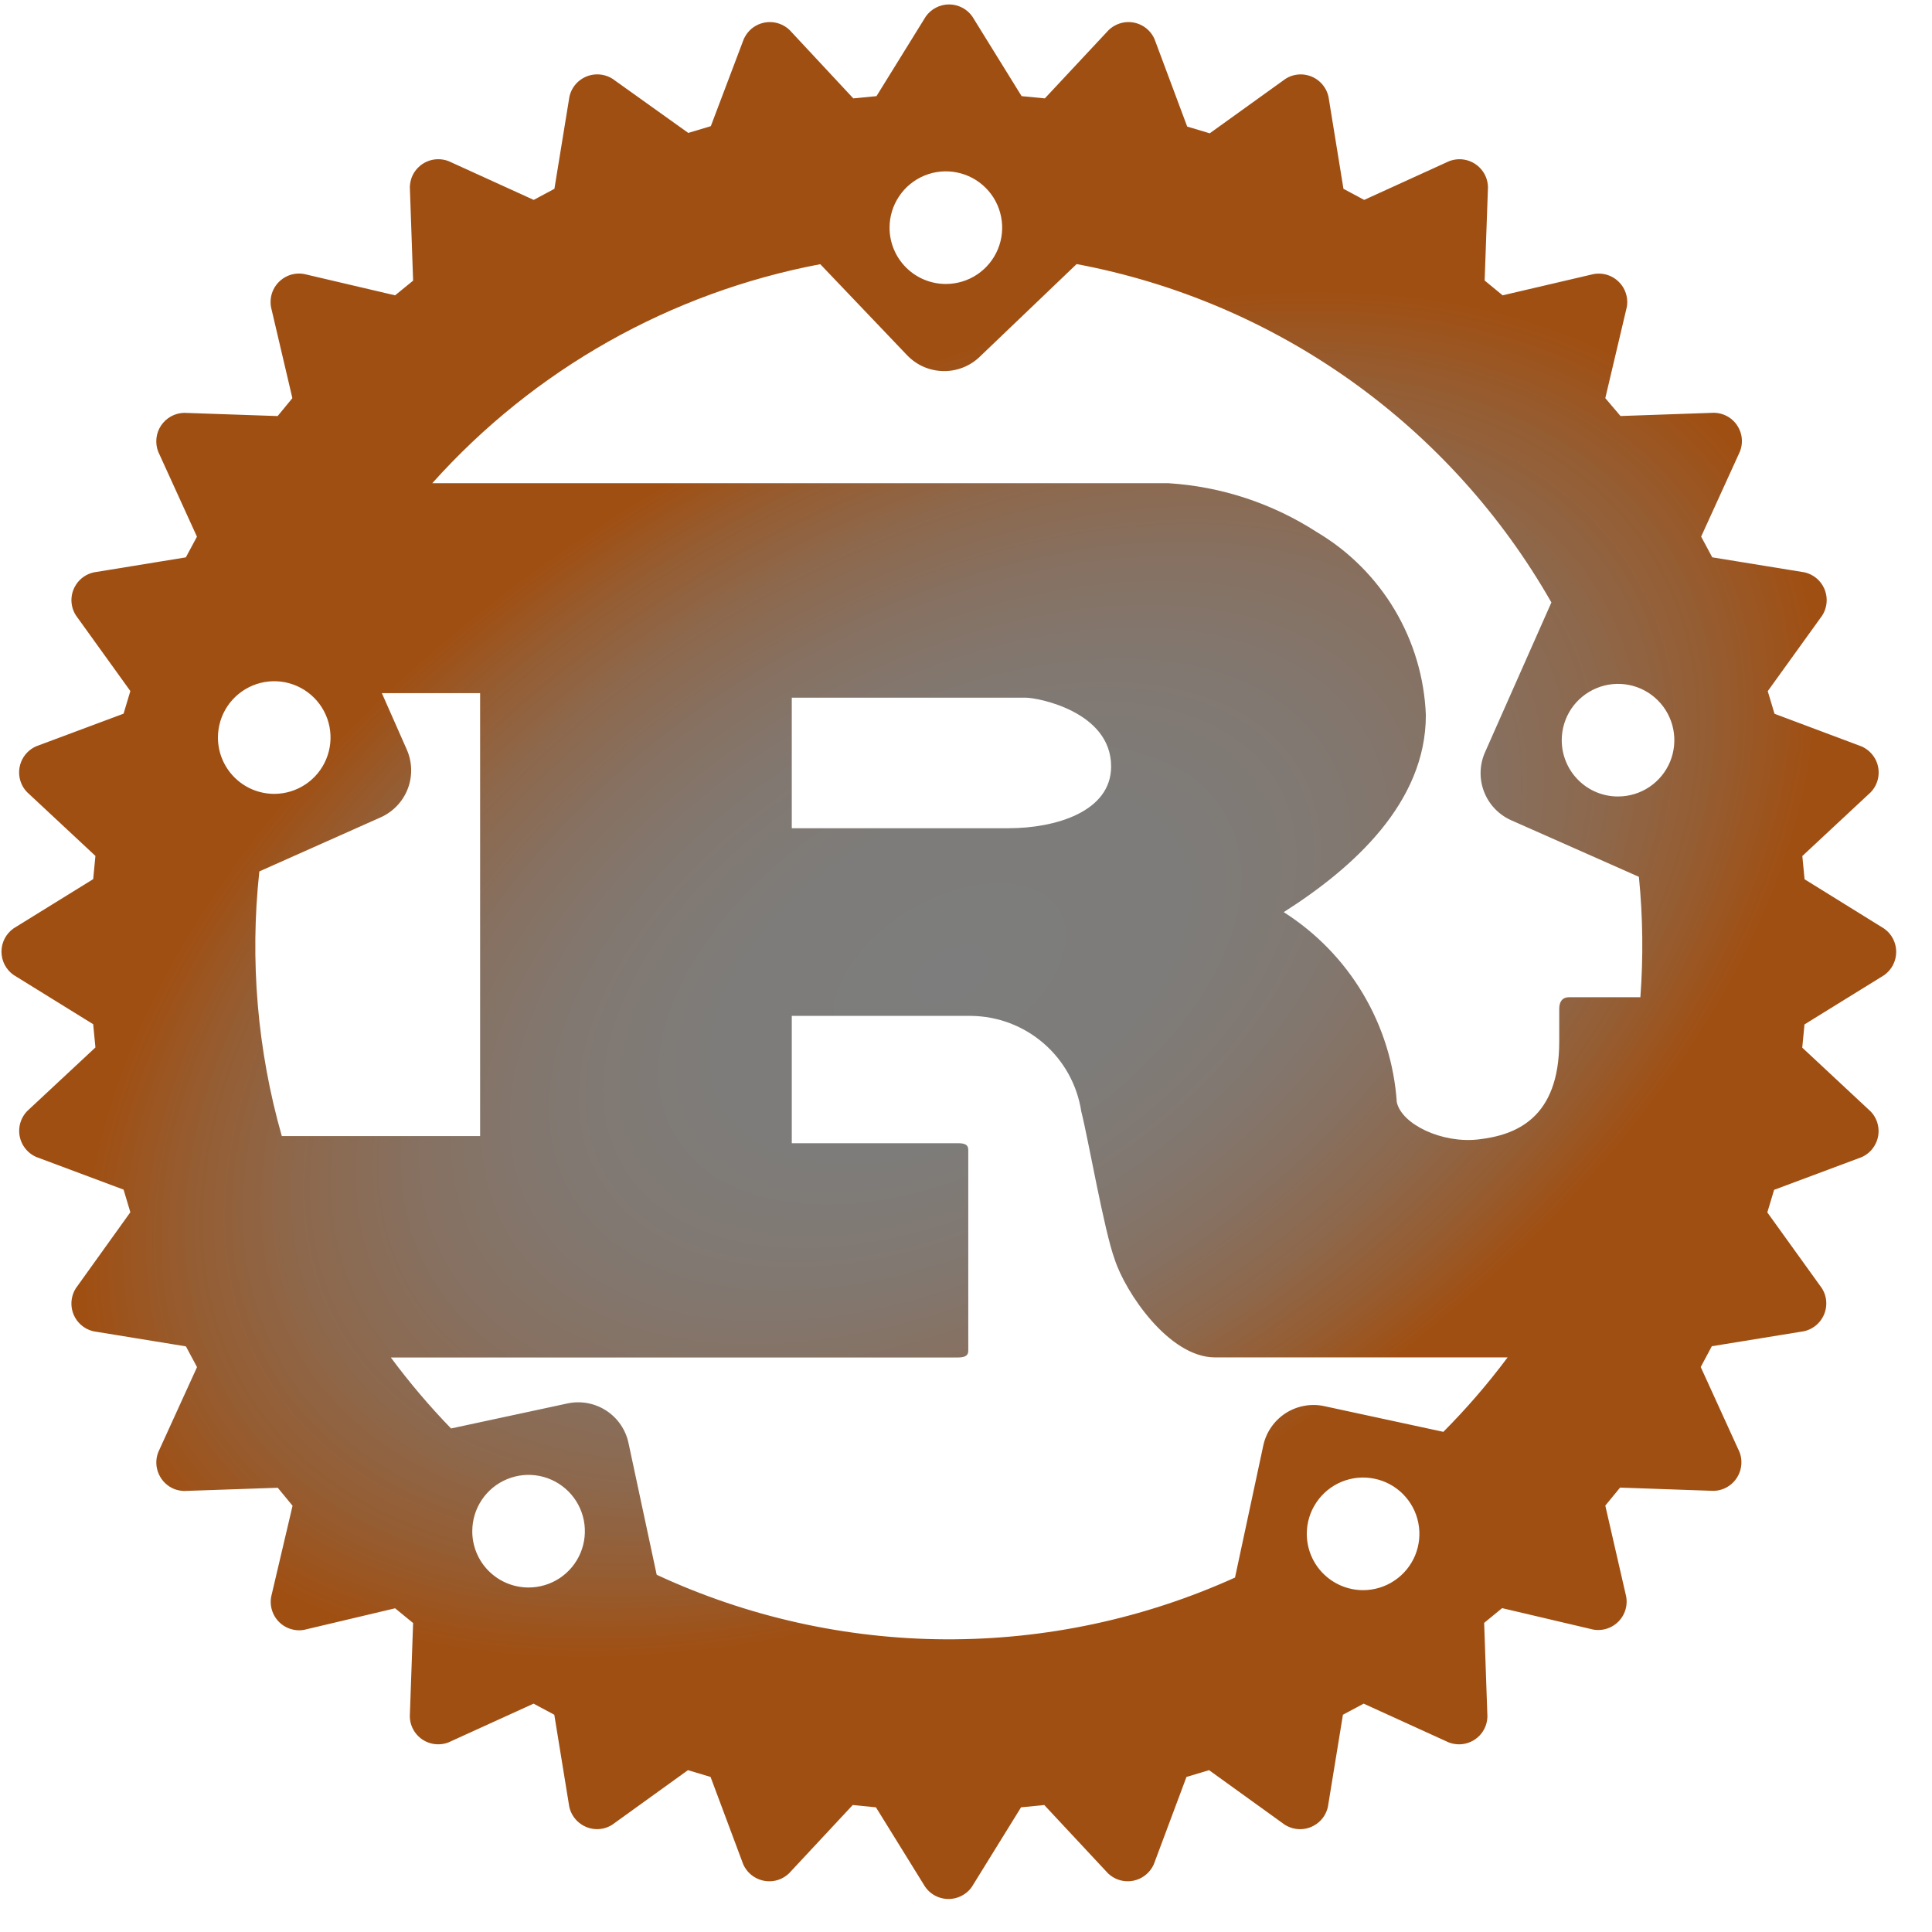 <svg width="51" height="51" viewBox="0 0 51 51" fill="none" xmlns="http://www.w3.org/2000/svg">
<path d="M23.482 6.01C23.482 5.716 23.569 5.428 23.733 5.184C23.896 4.939 24.128 4.749 24.4 4.636C24.671 4.524 24.97 4.494 25.259 4.552C25.547 4.609 25.812 4.751 26.02 4.959C26.227 5.166 26.369 5.431 26.426 5.72C26.484 6.008 26.454 6.307 26.342 6.578C26.229 6.85 26.039 7.082 25.794 7.246C25.55 7.409 25.263 7.496 24.969 7.496V7.496C24.773 7.496 24.58 7.458 24.399 7.383C24.219 7.309 24.055 7.199 23.917 7.061C23.779 6.923 23.669 6.759 23.595 6.579C23.52 6.398 23.482 6.205 23.482 6.01M5.753 19.469C5.753 19.175 5.84 18.888 6.003 18.643C6.167 18.399 6.399 18.209 6.67 18.096C6.942 17.983 7.241 17.954 7.529 18.011C7.818 18.069 8.082 18.21 8.29 18.418C8.498 18.626 8.64 18.891 8.697 19.179C8.754 19.468 8.725 19.766 8.612 20.038C8.5 20.31 8.309 20.542 8.065 20.705C7.821 20.868 7.533 20.956 7.239 20.956V20.956C7.044 20.956 6.851 20.917 6.67 20.843C6.49 20.768 6.326 20.658 6.188 20.52C6.05 20.382 5.941 20.218 5.866 20.038C5.791 19.858 5.753 19.664 5.753 19.469M41.226 19.539C41.226 19.245 41.313 18.958 41.476 18.713C41.64 18.469 41.872 18.278 42.144 18.166C42.415 18.053 42.714 18.024 43.002 18.081C43.291 18.138 43.555 18.28 43.763 18.488C43.971 18.696 44.113 18.961 44.17 19.249C44.227 19.537 44.198 19.836 44.086 20.108C43.973 20.379 43.782 20.611 43.538 20.775C43.294 20.938 43.006 21.025 42.712 21.025C42.517 21.026 42.324 20.987 42.143 20.913C41.963 20.838 41.799 20.729 41.661 20.59C41.523 20.452 41.413 20.288 41.339 20.108C41.264 19.928 41.226 19.734 41.226 19.539V19.539ZM10.049 21.576C10.377 21.429 10.634 21.159 10.763 20.825C10.892 20.49 10.883 20.117 10.739 19.789L10.08 18.297H12.674V29.99H7.439C6.793 27.721 6.592 25.348 6.846 23.003L10.049 21.576ZM20.901 21.863V18.417H27.078C27.398 18.417 29.331 18.785 29.331 20.232C29.331 21.433 27.849 21.863 26.628 21.863H20.901ZM12.467 40.42C12.467 40.126 12.554 39.838 12.717 39.594C12.88 39.349 13.113 39.159 13.384 39.047C13.656 38.934 13.955 38.904 14.243 38.962C14.531 39.019 14.796 39.161 15.004 39.369C15.212 39.577 15.353 39.841 15.411 40.13C15.468 40.418 15.439 40.717 15.326 40.989C15.214 41.26 15.023 41.492 14.779 41.656C14.534 41.819 14.247 41.906 13.953 41.906C13.758 41.906 13.564 41.868 13.384 41.793C13.203 41.719 13.04 41.609 12.901 41.471C12.763 41.333 12.654 41.169 12.579 40.989C12.505 40.808 12.466 40.615 12.467 40.42V40.42ZM34.496 40.489C34.496 40.195 34.583 39.908 34.747 39.664C34.91 39.419 35.142 39.229 35.414 39.116C35.685 39.004 35.984 38.974 36.272 39.032C36.561 39.089 36.826 39.23 37.033 39.438C37.241 39.646 37.383 39.911 37.44 40.199C37.498 40.488 37.468 40.787 37.356 41.058C37.243 41.33 37.053 41.562 36.808 41.725C36.564 41.889 36.276 41.976 35.983 41.976C35.588 41.976 35.21 41.819 34.931 41.54C34.653 41.262 34.496 40.884 34.496 40.489ZM34.955 37.118C34.781 37.081 34.601 37.078 34.426 37.111C34.251 37.143 34.084 37.21 33.935 37.306C33.786 37.403 33.657 37.529 33.556 37.675C33.455 37.822 33.384 37.987 33.347 38.161L32.601 41.644C30.201 42.73 27.594 43.286 24.96 43.274C22.325 43.261 19.724 42.68 17.335 41.57L16.59 38.088C16.514 37.737 16.303 37.43 16.001 37.235C15.7 37.04 15.333 36.972 14.982 37.047V37.047L11.907 37.708C11.336 37.119 10.805 36.493 10.317 35.834H25.278C25.447 35.834 25.56 35.803 25.56 35.655V30.356C25.56 30.203 25.447 30.178 25.278 30.178H20.901V26.817H25.633C26.339 26.824 27.019 27.082 27.552 27.544C28.085 28.006 28.436 28.642 28.543 29.34C28.731 30.078 29.144 32.479 29.426 33.247C29.706 34.11 30.855 35.832 32.074 35.832H39.797C39.279 36.526 38.712 37.183 38.101 37.797L34.955 37.118ZM43.263 23.146C43.368 24.202 43.381 25.265 43.302 26.324H41.424C41.237 26.324 41.16 26.447 41.16 26.631V27.494C41.16 29.524 40.015 29.967 39.016 30.079C38.06 30.186 37.001 29.679 36.872 29.095C36.803 28.083 36.497 27.102 35.978 26.23C35.46 25.359 34.743 24.622 33.887 24.078C35.727 22.91 37.639 21.186 37.639 18.878C37.601 17.897 37.318 16.942 36.816 16.098C36.314 15.255 35.61 14.55 34.766 14.049C33.589 13.287 32.235 12.841 30.835 12.755H11.411C14.096 9.754 17.696 7.722 21.653 6.974L23.943 9.375C24.066 9.504 24.213 9.608 24.375 9.68C24.538 9.752 24.713 9.791 24.891 9.795C25.069 9.8 25.246 9.769 25.412 9.705C25.578 9.641 25.73 9.545 25.858 9.422V9.422L28.42 6.971C31.032 7.461 33.506 8.514 35.67 10.056C37.835 11.599 39.637 13.594 40.953 15.903L39.198 19.864C39.054 20.193 39.046 20.565 39.175 20.899C39.304 21.234 39.56 21.504 39.888 21.651L43.263 23.146ZM47.636 23.21L47.577 22.597L49.383 20.913C49.452 20.841 49.505 20.758 49.541 20.665C49.577 20.573 49.594 20.475 49.592 20.376C49.59 20.278 49.569 20.18 49.529 20.09C49.489 20 49.431 19.918 49.36 19.85C49.297 19.79 49.224 19.741 49.144 19.705L46.843 18.842L46.664 18.245L48.104 16.245C48.21 16.076 48.246 15.872 48.202 15.678C48.159 15.483 48.04 15.314 47.872 15.207C47.799 15.161 47.718 15.127 47.634 15.108L45.199 14.712L44.906 14.165L45.93 11.919C45.966 11.828 45.984 11.73 45.982 11.632C45.981 11.534 45.96 11.436 45.92 11.346C45.881 11.256 45.825 11.174 45.754 11.106C45.683 11.037 45.6 10.984 45.508 10.948C45.425 10.915 45.337 10.898 45.247 10.896L42.777 10.982L42.376 10.51L42.944 8.103C42.962 8.006 42.959 7.906 42.937 7.81C42.916 7.713 42.875 7.622 42.818 7.541C42.761 7.461 42.689 7.392 42.606 7.339C42.522 7.286 42.429 7.25 42.332 7.233C42.247 7.219 42.16 7.219 42.075 7.233L39.666 7.796L39.191 7.405L39.279 4.938C39.276 4.839 39.255 4.742 39.215 4.651C39.175 4.561 39.117 4.479 39.046 4.411C38.974 4.343 38.89 4.289 38.798 4.254C38.706 4.218 38.607 4.201 38.509 4.203C38.422 4.206 38.337 4.223 38.257 4.253L36.011 5.277L35.464 4.984L35.068 2.549C35.024 2.356 34.905 2.188 34.738 2.081C34.571 1.975 34.368 1.939 34.175 1.981C34.09 2 34.01 2.033 33.937 2.079L31.934 3.519L31.339 3.341L30.476 1.031C30.396 0.848 30.246 0.705 30.06 0.633C29.874 0.561 29.667 0.566 29.485 0.647C29.406 0.682 29.334 0.73 29.27 0.789L27.581 2.597L26.968 2.538L25.667 0.436C25.598 0.337 25.506 0.257 25.399 0.202C25.292 0.146 25.173 0.117 25.053 0.117C24.932 0.117 24.813 0.146 24.706 0.202C24.599 0.257 24.508 0.337 24.438 0.436L23.137 2.538L22.525 2.597L20.84 0.789C20.695 0.652 20.502 0.578 20.303 0.583C20.104 0.588 19.914 0.672 19.777 0.816C19.718 0.879 19.67 0.952 19.634 1.031L18.764 3.33L18.169 3.509L16.168 2.079C16 1.973 15.796 1.938 15.601 1.981C15.407 2.025 15.237 2.143 15.13 2.312C15.084 2.385 15.051 2.465 15.032 2.549L14.635 4.984L14.089 5.277L11.841 4.253C11.656 4.182 11.449 4.186 11.267 4.266C11.085 4.346 10.942 4.495 10.869 4.68C10.839 4.763 10.822 4.85 10.819 4.938L10.905 7.408L10.43 7.796L8.024 7.232C7.926 7.215 7.826 7.217 7.73 7.239C7.634 7.26 7.542 7.301 7.462 7.358C7.381 7.415 7.312 7.487 7.259 7.57C7.206 7.654 7.17 7.747 7.153 7.844C7.139 7.93 7.139 8.016 7.153 8.102L7.718 10.51L7.329 10.983L4.86 10.898C4.739 10.901 4.621 10.933 4.515 10.991C4.41 11.049 4.32 11.132 4.252 11.232C4.185 11.332 4.143 11.447 4.13 11.567C4.117 11.687 4.132 11.809 4.175 11.921L5.199 14.167L4.906 14.713L2.471 15.11C2.277 15.154 2.109 15.272 2.003 15.44C1.896 15.607 1.86 15.81 1.903 16.003C1.922 16.088 1.955 16.168 2.001 16.241L3.441 18.242L3.262 18.839L0.953 19.701C0.77 19.782 0.627 19.932 0.555 20.118C0.483 20.304 0.488 20.511 0.568 20.693C0.603 20.773 0.652 20.846 0.713 20.909L2.519 22.594L2.46 23.207L0.358 24.507C0.259 24.577 0.179 24.669 0.123 24.776C0.068 24.883 0.039 25.001 0.039 25.122C0.039 25.242 0.068 25.361 0.123 25.468C0.179 25.575 0.259 25.667 0.358 25.736L2.46 27.037L2.519 27.65L0.713 29.334C0.576 29.479 0.501 29.672 0.506 29.871C0.511 30.071 0.595 30.26 0.74 30.397C0.802 30.456 0.874 30.505 0.953 30.54L3.262 31.403L3.441 32L2.001 34.008C1.948 34.091 1.913 34.184 1.896 34.282C1.879 34.379 1.881 34.479 1.903 34.575C1.925 34.672 1.965 34.763 2.022 34.844C2.079 34.924 2.152 34.993 2.235 35.046C2.308 35.092 2.389 35.125 2.473 35.144L4.908 35.541L5.201 36.089L4.177 38.335C4.105 38.521 4.11 38.728 4.191 38.91C4.271 39.093 4.42 39.236 4.606 39.309C4.688 39.339 4.774 39.356 4.861 39.358L7.332 39.273L7.723 39.748L7.157 42.156C7.123 42.352 7.168 42.554 7.282 42.716C7.396 42.879 7.57 42.99 7.766 43.024C7.852 43.04 7.941 43.04 8.027 43.024L10.43 42.455L10.905 42.844L10.818 45.313C10.82 45.411 10.841 45.508 10.881 45.599C10.921 45.689 10.978 45.77 11.049 45.838C11.12 45.906 11.204 45.96 11.296 45.995C11.388 46.031 11.486 46.048 11.584 46.045C11.671 46.044 11.758 46.027 11.839 45.995L14.085 44.972L14.632 45.265L15.028 47.698C15.072 47.892 15.19 48.06 15.358 48.167C15.525 48.274 15.728 48.31 15.922 48.268C16.006 48.249 16.087 48.216 16.159 48.17L18.16 46.728L18.757 46.907L19.62 49.215C19.701 49.397 19.851 49.539 20.038 49.611C20.224 49.683 20.431 49.678 20.613 49.597C20.691 49.561 20.763 49.513 20.826 49.454L22.51 47.648L23.123 47.709L24.424 49.811C24.539 49.974 24.715 50.085 24.912 50.118C25.109 50.152 25.311 50.105 25.474 49.99C25.544 49.941 25.604 49.881 25.653 49.811L26.953 47.709L27.566 47.648L29.251 49.454C29.395 49.591 29.589 49.666 29.788 49.661C29.987 49.656 30.176 49.572 30.314 49.427C30.373 49.365 30.421 49.293 30.457 49.215L31.32 46.907L31.916 46.728L33.917 48.17C34.001 48.222 34.094 48.258 34.191 48.275C34.289 48.292 34.388 48.289 34.485 48.268C34.581 48.246 34.672 48.205 34.753 48.148C34.834 48.091 34.903 48.019 34.955 47.936C35.001 47.862 35.034 47.782 35.053 47.698L35.45 45.265L35.997 44.972L38.242 45.995C38.428 46.067 38.634 46.063 38.816 45.983C38.999 45.903 39.142 45.754 39.214 45.568C39.245 45.487 39.262 45.4 39.264 45.313L39.178 42.84L39.652 42.451L42.058 43.017C42.254 43.052 42.456 43.007 42.619 42.893C42.782 42.779 42.893 42.606 42.928 42.41C42.943 42.324 42.943 42.235 42.928 42.149L42.376 39.744L42.766 39.269L45.237 39.355C45.436 39.35 45.625 39.266 45.762 39.121C45.899 38.977 45.974 38.784 45.969 38.585C45.968 38.498 45.951 38.412 45.919 38.331L44.895 36.086L45.188 35.537L47.623 35.141C47.817 35.097 47.986 34.979 48.092 34.811C48.199 34.644 48.235 34.441 48.193 34.247C48.174 34.162 48.14 34.08 48.093 34.006L46.653 32.005L46.832 31.409L49.142 30.546C49.232 30.506 49.314 30.449 49.382 30.378C49.45 30.306 49.503 30.222 49.539 30.13C49.575 30.038 49.592 29.94 49.59 29.842C49.587 29.743 49.566 29.646 49.526 29.556C49.491 29.476 49.442 29.403 49.381 29.34L47.575 27.655L47.634 27.042L49.737 25.742C49.835 25.672 49.916 25.58 49.971 25.473C50.026 25.366 50.055 25.248 50.055 25.127C50.055 25.007 50.026 24.888 49.971 24.781C49.916 24.674 49.835 24.582 49.737 24.513L47.636 23.21Z" fill="url(#paint0_radial_1964_18674)"/>
<defs>
<radialGradient id="paint0_radial_1964_18674" cx="0" cy="0" r="1" gradientUnits="userSpaceOnUse" gradientTransform="translate(25.073 25.727) rotate(-30.001) scale(25.007 15.013)">
<stop stop-color="#7D7D7D"/>
<stop offset="0.267" stop-color="#7E7C7A"/>
<stop offset="0.45" stop-color="#817871"/>
<stop offset="0.608" stop-color="#867162"/>
<stop offset="0.753" stop-color="#8D684C"/>
<stop offset="0.886" stop-color="#965C30"/>
<stop offset="1" stop-color="#A04F12"/>
</radialGradient>
</defs>
</svg>
